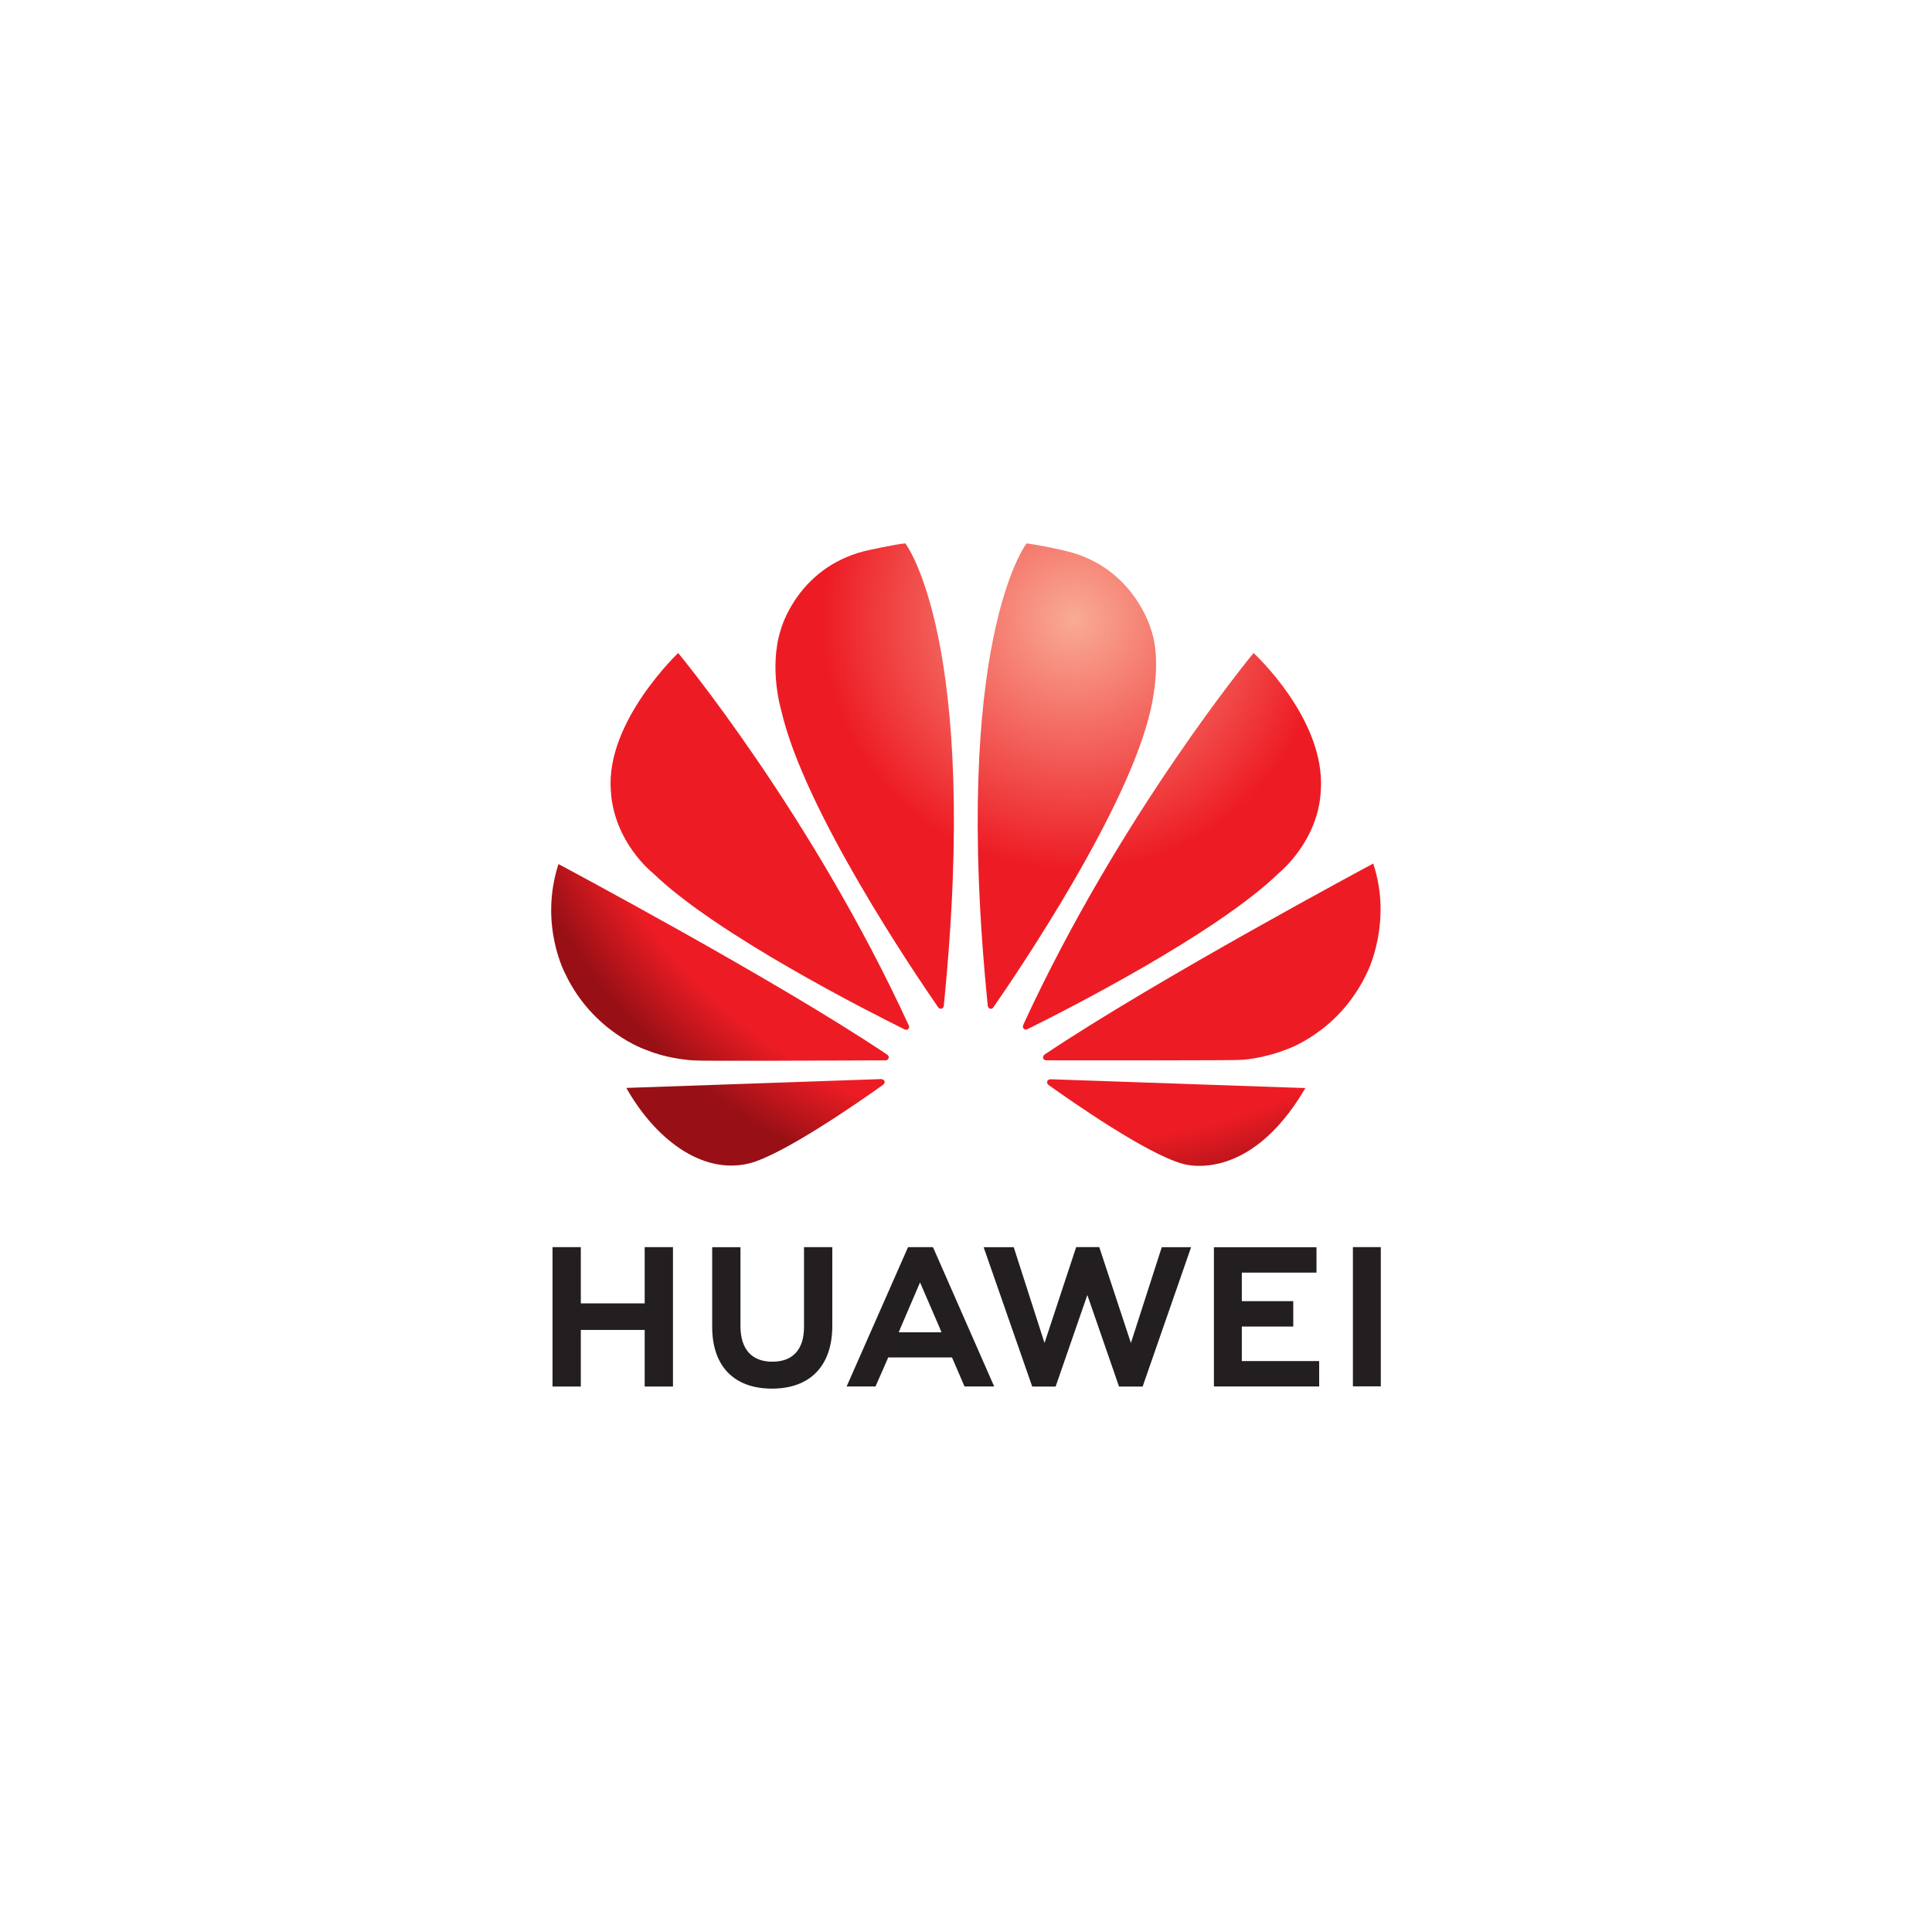 <svg width="160" height="160" viewBox="0 0 160 160" fill="none" xmlns="http://www.w3.org/2000/svg">
<path d="M53.39 107.94H48.101V103.282H45.758V114.827H48.101V110.139H53.39V114.827H55.732V103.282H53.39V107.94Z" fill="#231F20"/>
<path d="M66.585 109.89C66.585 111.768 65.653 112.77 63.961 112.77C62.259 112.77 61.322 111.739 61.322 109.81V103.289H58.98V109.89C58.98 113.137 60.784 115 63.93 115C67.106 115 68.928 113.103 68.928 109.795V103.282H66.585V109.89Z" fill="#231F20"/>
<path d="M93.657 111.221L91.036 103.281H89.124L86.503 111.221L83.953 103.287H81.46L85.483 114.827H87.423L90.049 107.247L92.673 114.827H94.629L98.642 103.287H96.213L93.657 111.221Z" fill="#231F20"/>
<path d="M102.842 109.859H107.102V107.756H102.842V105.393H109.026V103.29H100.531V114.82H109.249V112.717H102.842V109.859Z" fill="#231F20"/>
<path d="M112.042 114.811H114.353V103.281H112.042V114.811Z" fill="#231F20"/>
<path d="M76.194 106.204L77.864 110.068H77.858L77.97 110.336H74.429L74.541 110.068H74.537L76.194 106.204ZM78.841 112.417L79.877 114.82H82.333L77.294 103.349L77.249 103.282H75.201L70.115 114.82H72.506L73.487 112.586L73.557 112.417H78.841Z" fill="#231F20"/>
<path d="M50.585 65.448C50.813 69.751 54.066 72.3 54.066 72.3C59.304 77.383 71.987 83.803 74.934 85.26C74.975 85.275 75.127 85.324 75.216 85.211C75.216 85.211 75.34 85.116 75.275 84.956H75.277C67.206 67.395 56.165 54.081 56.165 54.081C56.165 54.081 50.158 59.759 50.585 65.448" fill="url(#paint0_radial_1658_26178)"/>
<path d="M51.87 90.097C54.16 94.163 58.016 97.321 62.034 96.351C64.807 95.662 71.085 91.299 73.157 89.824L73.152 89.82C73.311 89.676 73.255 89.559 73.255 89.559C73.203 89.37 72.984 89.37 72.984 89.37V89.364L51.87 90.097Z" fill="url(#paint1_radial_1658_26178)"/>
<path d="M46.819 80.657C49.108 85.479 53.482 86.939 53.482 86.939C55.501 87.765 57.521 87.822 57.521 87.822C57.837 87.88 70.078 87.828 73.357 87.813C73.496 87.81 73.574 87.671 73.574 87.671C73.676 87.506 73.495 87.358 73.495 87.358L73.496 87.356C64.223 81.125 46.25 71.559 46.25 71.559C44.616 76.598 46.819 80.657 46.819 80.657" fill="url(#paint2_radial_1658_26178)"/>
<path d="M71.576 45.643C65.986 47.082 64.666 52.134 64.666 52.134C63.645 55.314 64.692 58.804 64.692 58.804C66.558 67.05 75.74 80.6 77.713 83.445C77.852 83.584 77.963 83.533 77.963 83.533C78.176 83.474 78.16 83.271 78.16 83.271L78.163 83.272C81.201 53.02 74.975 45 74.975 45C74.056 45.081 71.576 45.643 71.576 45.643Z" fill="url(#paint3_radial_1658_26178)"/>
<path d="M85.017 45C84.996 45.028 78.766 53.075 81.802 83.294H81.805C81.828 83.485 81.966 83.526 81.966 83.526C82.17 83.605 82.272 83.409 82.272 83.409L82.274 83.411C84.299 80.493 93.428 67.018 95.285 58.804C95.285 58.804 96.292 54.828 95.32 52.134C95.32 52.134 93.939 47.004 88.341 45.648C88.341 45.648 86.729 45.241 85.018 45H85.017H85.017Z" fill="url(#paint4_radial_1658_26178)"/>
<path d="M86.964 89.383C86.964 89.383 86.778 89.407 86.726 89.545C86.726 89.545 86.683 89.734 86.808 89.829L86.805 89.831C88.826 91.274 94.953 95.541 97.907 96.37C97.907 96.37 103.364 98.222 108.105 90.11L86.965 89.377L86.964 89.383Z" fill="url(#paint5_radial_1658_26178)"/>
<path d="M86.498 87.341L86.501 87.345C86.501 87.345 86.333 87.454 86.392 87.651C86.392 87.651 86.479 87.809 86.609 87.809V87.81C89.93 87.815 102.508 87.83 102.825 87.772C102.825 87.772 104.451 87.708 106.46 86.939C106.46 86.939 110.932 85.522 113.256 80.463C113.256 80.463 115.328 76.336 113.724 71.516C113.724 71.516 95.778 81.109 86.498 87.341" fill="url(#paint6_radial_1658_26178)"/>
<path d="M84.739 84.876L84.744 84.876C84.744 84.876 84.649 85.079 84.802 85.211C84.802 85.211 84.949 85.319 85.087 85.231V85.232C88.112 83.737 100.698 77.359 105.912 72.3C105.912 72.3 109.211 69.659 109.386 65.42C109.766 59.531 103.816 54.081 103.816 54.081C103.816 54.081 92.807 67.353 84.739 84.876" fill="url(#paint7_radial_1658_26178)"/>
<defs>
<radialGradient id="paint0_radial_1658_26178" cx="0" cy="0" r="1" gradientUnits="userSpaceOnUse" gradientTransform="translate(88.909 51.321) scale(49.492 49.293)">
<stop stop-color="#F9AB95"/>
<stop offset="0.42" stop-color="#ED1C24"/>
<stop offset="0.427" stop-color="#ED1C24"/>
<stop offset="0.873" stop-color="#ED1C24"/>
<stop offset="1" stop-color="#981015"/>
</radialGradient>
<radialGradient id="paint1_radial_1658_26178" cx="0" cy="0" r="1" gradientUnits="userSpaceOnUse" gradientTransform="translate(88.941 51.3) scale(49.584 49.384)">
<stop stop-color="#F9AB95"/>
<stop offset="0.42" stop-color="#ED1C24"/>
<stop offset="0.427" stop-color="#ED1C24"/>
<stop offset="0.873" stop-color="#ED1C24"/>
<stop offset="1" stop-color="#981015"/>
</radialGradient>
<radialGradient id="paint2_radial_1658_26178" cx="0" cy="0" r="1" gradientUnits="userSpaceOnUse" gradientTransform="translate(88.98 51.242) scale(49.647 49.447)">
<stop stop-color="#F9AB95"/>
<stop offset="0.42" stop-color="#ED1C24"/>
<stop offset="0.427" stop-color="#ED1C24"/>
<stop offset="0.873" stop-color="#ED1C24"/>
<stop offset="1" stop-color="#981015"/>
</radialGradient>
<radialGradient id="paint3_radial_1658_26178" cx="0" cy="0" r="1" gradientUnits="userSpaceOnUse" gradientTransform="translate(88.924 51.377) scale(49.572 49.372)">
<stop stop-color="#F9AB95"/>
<stop offset="0.42" stop-color="#ED1C24"/>
<stop offset="0.427" stop-color="#ED1C24"/>
<stop offset="0.873" stop-color="#ED1C24"/>
<stop offset="1" stop-color="#981015"/>
</radialGradient>
<radialGradient id="paint4_radial_1658_26178" cx="0" cy="0" r="1" gradientUnits="userSpaceOnUse" gradientTransform="translate(88.976 51.289) scale(49.575 49.375)">
<stop stop-color="#F9AB95"/>
<stop offset="0.42" stop-color="#ED1C24"/>
<stop offset="0.427" stop-color="#ED1C24"/>
<stop offset="0.873" stop-color="#ED1C24"/>
<stop offset="1" stop-color="#981015"/>
</radialGradient>
<radialGradient id="paint5_radial_1658_26178" cx="0" cy="0" r="1" gradientUnits="userSpaceOnUse" gradientTransform="translate(88.972 51.255) scale(49.684 49.484)">
<stop stop-color="#F9AB95"/>
<stop offset="0.42" stop-color="#ED1C24"/>
<stop offset="0.427" stop-color="#ED1C24"/>
<stop offset="0.873" stop-color="#ED1C24"/>
<stop offset="1" stop-color="#981015"/>
</radialGradient>
<radialGradient id="paint6_radial_1658_26178" cx="0" cy="0" r="1" gradientUnits="userSpaceOnUse" gradientTransform="translate(88.976 51.323) scale(49.577 49.377)">
<stop stop-color="#F9AB95"/>
<stop offset="0.42" stop-color="#ED1C24"/>
<stop offset="0.427" stop-color="#ED1C24"/>
<stop offset="0.873" stop-color="#ED1C24"/>
<stop offset="1" stop-color="#981015"/>
</radialGradient>
<radialGradient id="paint7_radial_1658_26178" cx="0" cy="0" r="1" gradientUnits="userSpaceOnUse" gradientTransform="translate(88.966 51.29) scale(49.58 49.381)">
<stop stop-color="#F9AB95"/>
<stop offset="0.42" stop-color="#ED1C24"/>
<stop offset="0.427" stop-color="#ED1C24"/>
<stop offset="0.873" stop-color="#ED1C24"/>
<stop offset="1" stop-color="#981015"/>
</radialGradient>
</defs>
</svg>
